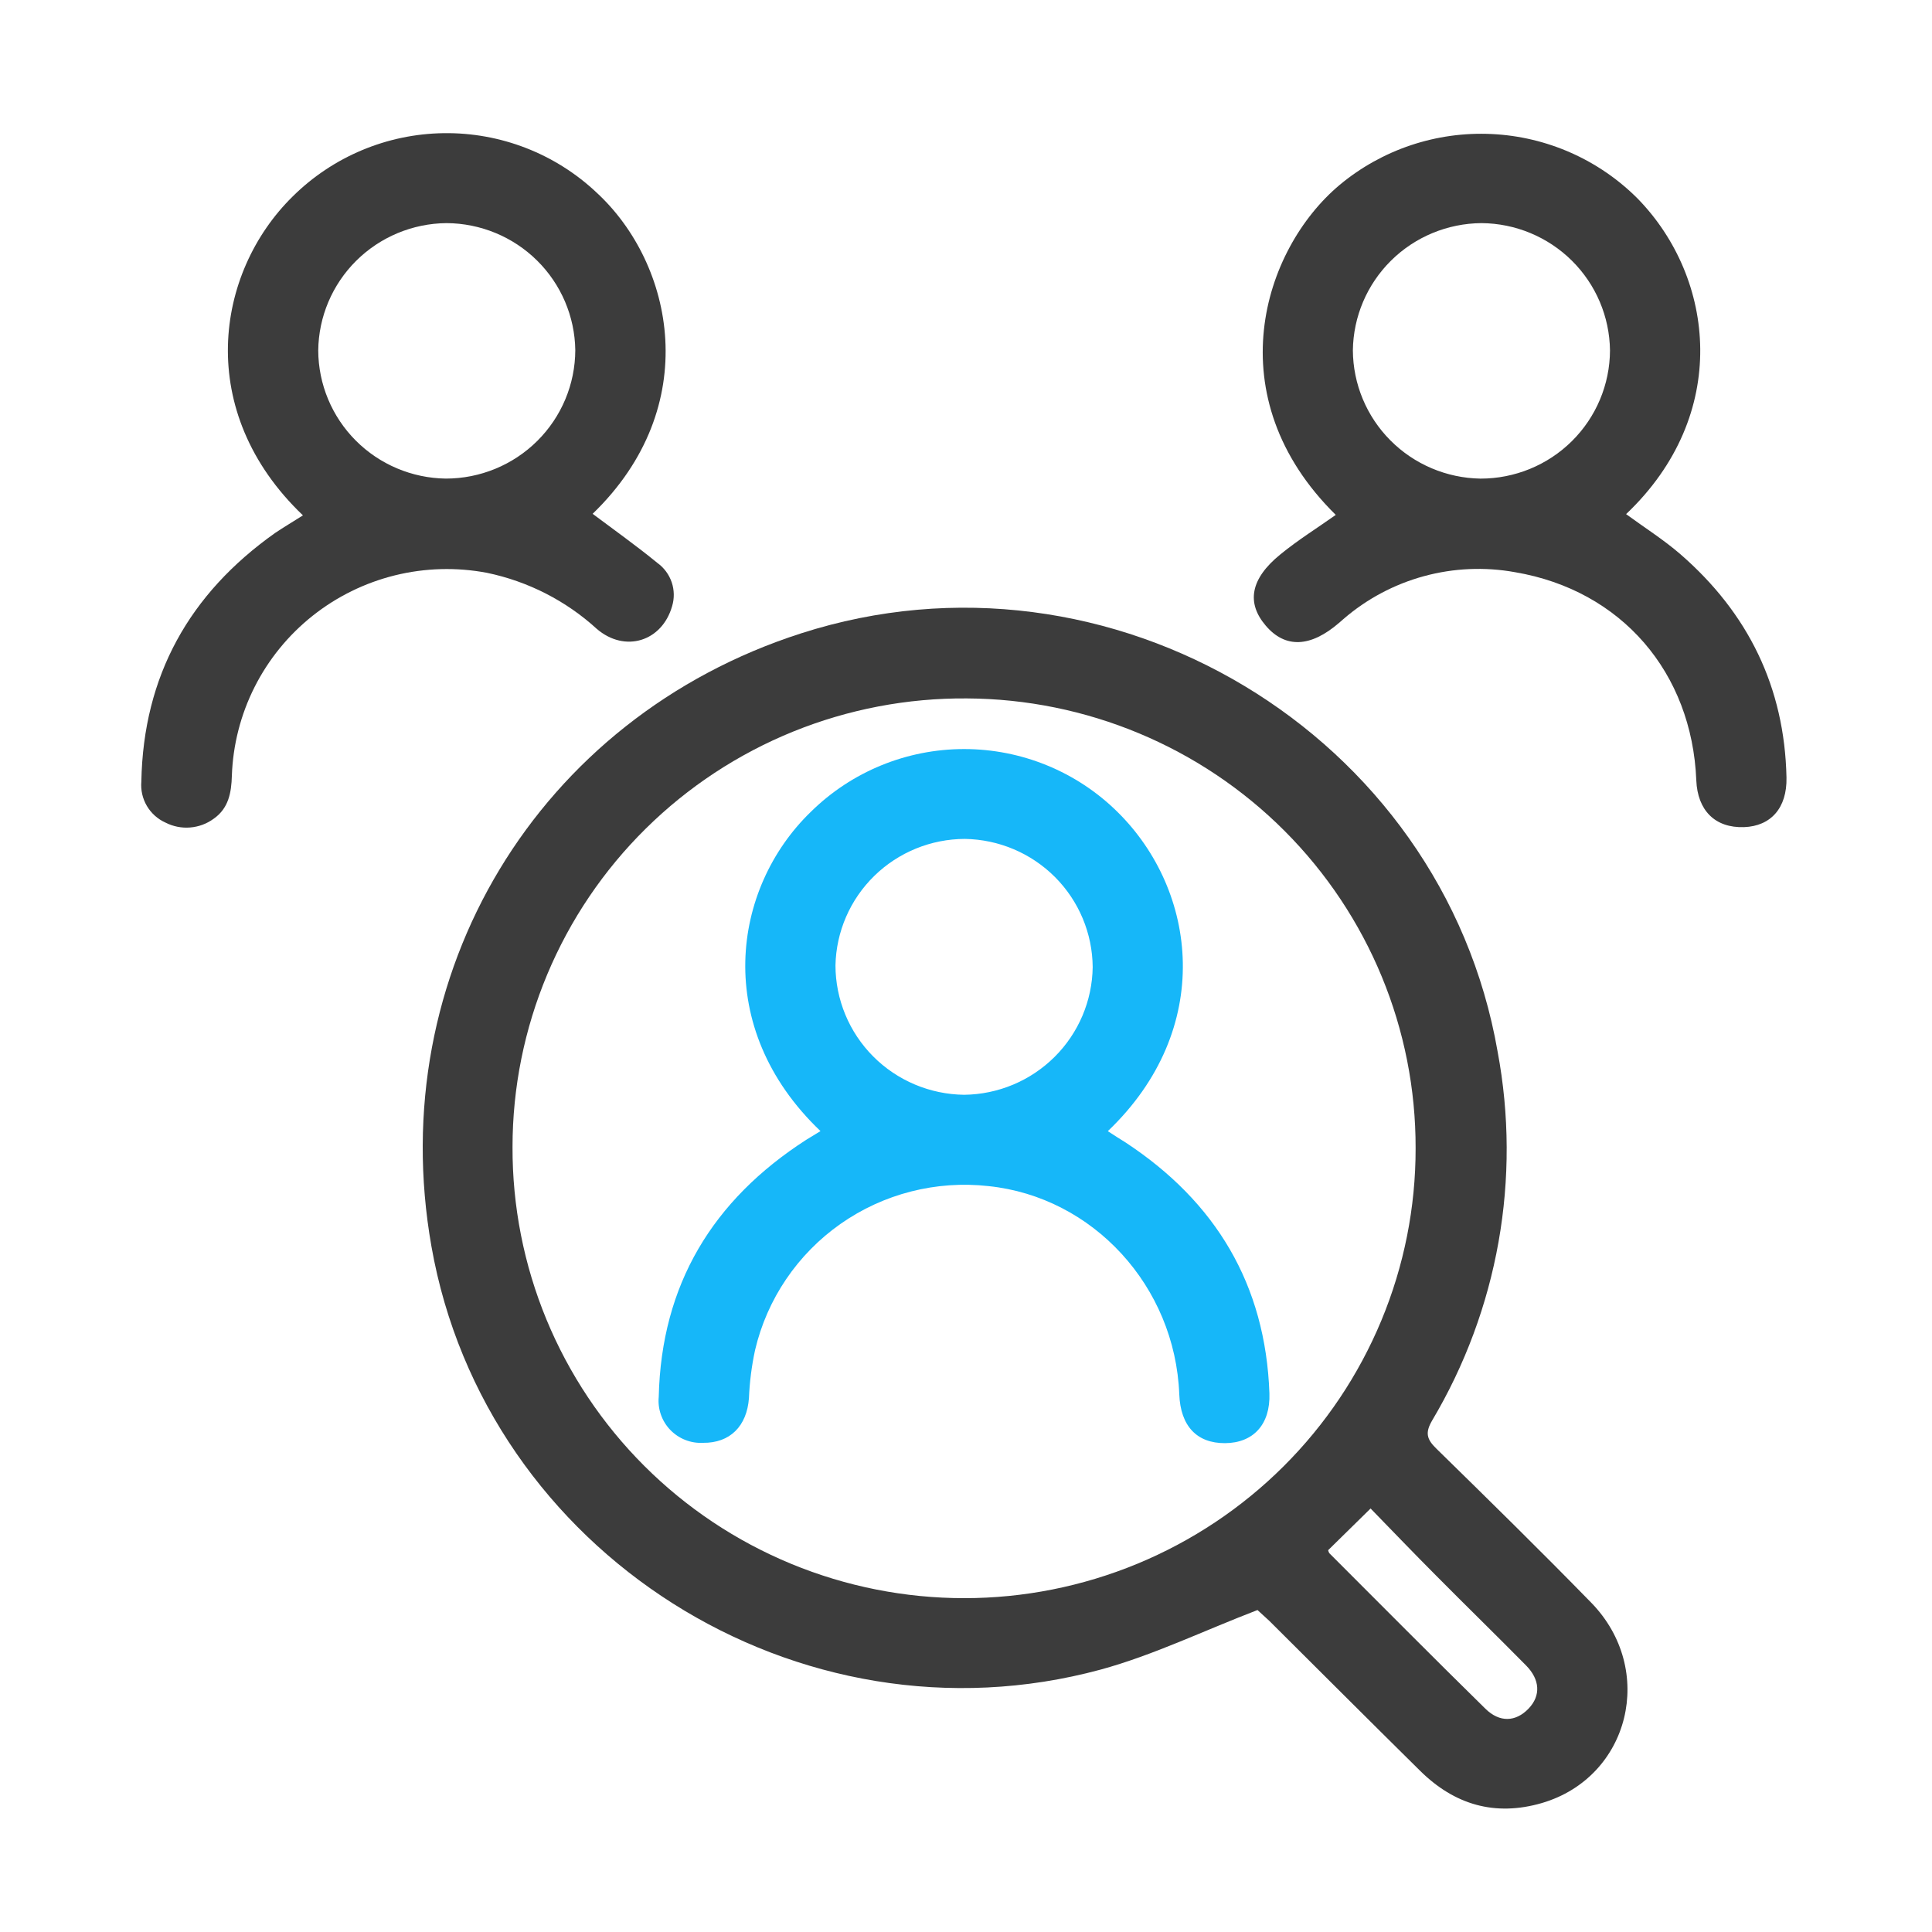 <svg width="82" height="82" viewBox="0 0 82 82" fill="none" xmlns="http://www.w3.org/2000/svg">
<path d="M53.372 68.335C51.061 69.223 48.937 70.256 46.713 70.863C33.885 74.338 20.598 65.893 18.311 52.897C16.273 41.341 22.832 30.468 34.005 26.88C47.112 22.669 61.212 31.134 63.562 44.627C64.573 50.012 63.585 55.579 60.782 60.294C60.483 60.808 60.553 61.083 60.956 61.477C63.166 63.64 65.374 65.807 67.534 68.02C70.304 70.859 69.179 75.425 65.447 76.525C63.449 77.108 61.731 76.597 60.276 75.16C58.132 73.043 56.005 70.916 53.871 68.792C53.641 68.58 53.418 68.378 53.372 68.335ZM60.083 48.739C60.096 43.694 58.097 38.851 54.526 35.271C50.955 31.692 46.102 29.667 41.033 29.643C38.509 29.624 36.006 30.102 33.668 31.049C31.33 31.997 29.204 33.396 27.412 35.165C25.619 36.934 24.197 39.039 23.226 41.358C22.255 43.677 21.754 46.164 21.753 48.676C21.744 51.188 22.233 53.677 23.192 56.001C24.151 58.324 25.563 60.437 27.344 62.216C29.126 63.996 31.243 65.408 33.575 66.372C35.906 67.335 38.406 67.831 40.93 67.831C43.448 67.83 45.94 67.334 48.265 66.374C50.59 65.413 52.703 64.006 54.481 62.233C56.26 60.46 57.67 58.356 58.631 56.041C59.593 53.725 60.086 51.244 60.083 48.739ZM56.371 65.794C56.379 65.84 56.396 65.884 56.421 65.923C58.625 68.126 60.819 70.339 63.043 72.522C63.652 73.122 64.335 73.082 64.874 72.522C65.413 71.963 65.354 71.277 64.771 70.687C63.513 69.412 62.227 68.159 60.966 66.887C60.017 65.936 59.088 64.966 58.172 64.025L56.371 65.794Z" fill="#3C3C3C"/>
<path d="M56.694 21.854C51.614 16.848 53.585 10.59 56.864 7.844C58.664 6.347 60.963 5.578 63.306 5.688C65.648 5.798 67.865 6.779 69.515 8.437C72.801 11.812 73.457 17.61 69.016 21.821C69.788 22.387 70.604 22.901 71.323 23.524C74.203 26.025 75.744 29.176 75.824 33.002C75.851 34.294 75.158 35.066 74.02 35.106C72.798 35.146 72.049 34.404 71.996 33.118C71.812 28.546 68.826 25.054 64.305 24.286C63.019 24.053 61.696 24.111 60.435 24.455C59.175 24.799 58.008 25.42 57.021 26.273L56.834 26.436C55.622 27.483 54.55 27.523 53.725 26.558C52.899 25.594 53.059 24.571 54.347 23.527C55.093 22.918 55.912 22.407 56.694 21.854ZM62.88 9.47C61.441 9.48 60.062 10.05 59.041 11.06C58.02 12.07 57.438 13.438 57.42 14.87C57.429 16.302 58 17.674 59.013 18.691C60.025 19.709 61.398 20.291 62.837 20.314C64.29 20.315 65.684 19.744 66.715 18.724C67.745 17.704 68.327 16.32 68.333 14.874C68.316 13.442 67.735 12.074 66.716 11.064C65.696 10.053 64.319 9.481 62.88 9.47Z" fill="#3C3C3C"/>
<path d="M12.858 21.874C8.247 17.474 9.125 11.58 12.421 8.34C14.126 6.649 16.425 5.685 18.831 5.652C21.238 5.619 23.562 6.52 25.312 8.165C28.608 11.196 29.87 17.252 25.153 21.808C26.072 22.497 27.01 23.163 27.899 23.891C28.183 24.095 28.396 24.382 28.509 24.713C28.621 25.043 28.627 25.4 28.525 25.733C28.099 27.221 26.528 27.721 25.329 26.691C24.019 25.495 22.408 24.674 20.668 24.312C19.374 24.067 18.043 24.104 16.764 24.419C15.486 24.735 14.292 25.322 13.263 26.14C12.234 26.959 11.396 27.989 10.805 29.16C10.215 30.331 9.886 31.616 9.841 32.926C9.821 33.645 9.701 34.307 9.072 34.748C8.78 34.963 8.434 35.092 8.072 35.121C7.71 35.151 7.348 35.079 7.025 34.914C6.693 34.765 6.417 34.517 6.233 34.205C6.049 33.893 5.968 33.531 5.999 33.171C6.083 28.689 8.033 25.2 11.679 22.619C12.049 22.371 12.421 22.152 12.858 21.874ZM18.953 9.47C17.515 9.482 16.139 10.055 15.12 11.066C14.102 12.077 13.522 13.445 13.507 14.877C13.514 16.309 14.085 17.68 15.098 18.697C16.111 19.714 17.485 20.294 18.924 20.313C20.377 20.312 21.771 19.739 22.801 18.717C23.831 17.696 24.412 16.31 24.417 14.864C24.398 13.432 23.814 12.064 22.793 11.056C21.771 10.047 20.393 9.478 18.953 9.47Z" fill="#3C3C3C"/>
<path d="M34.824 48.007C30.223 43.62 31.052 37.706 34.415 34.456C36.145 32.75 38.483 31.792 40.92 31.792C43.357 31.792 45.695 32.75 47.425 34.456C50.828 37.806 51.564 43.673 47.019 48.01C47.282 48.179 47.525 48.341 47.762 48.483C51.607 51.008 53.715 54.53 53.878 59.138C53.924 60.463 53.188 61.245 51.993 61.252C50.798 61.258 50.105 60.526 50.052 59.181C49.876 54.589 46.39 50.803 41.956 50.342C39.734 50.094 37.499 50.665 35.673 51.947C33.847 53.23 32.557 55.134 32.048 57.299C31.903 57.97 31.816 58.651 31.788 59.337C31.701 60.529 30.985 61.252 29.837 61.238C29.579 61.252 29.322 61.209 29.082 61.114C28.843 61.02 28.627 60.874 28.448 60.689C28.27 60.504 28.134 60.282 28.05 60.039C27.965 59.797 27.934 59.539 27.959 59.284C28.069 54.533 30.24 50.938 34.218 48.377L34.824 48.007ZM40.953 35.606C39.514 35.609 38.133 36.173 37.106 37.177C36.08 38.181 35.489 39.544 35.46 40.976C35.463 42.422 36.037 43.809 37.06 44.837C38.082 45.864 39.47 46.449 40.923 46.466C42.363 46.449 43.739 45.873 44.758 44.86C45.777 43.847 46.358 42.479 46.377 41.046C46.366 39.614 45.792 38.243 44.779 37.227C43.765 36.21 42.392 35.629 40.953 35.606Z" fill="#16B7F9"/>
</svg>
